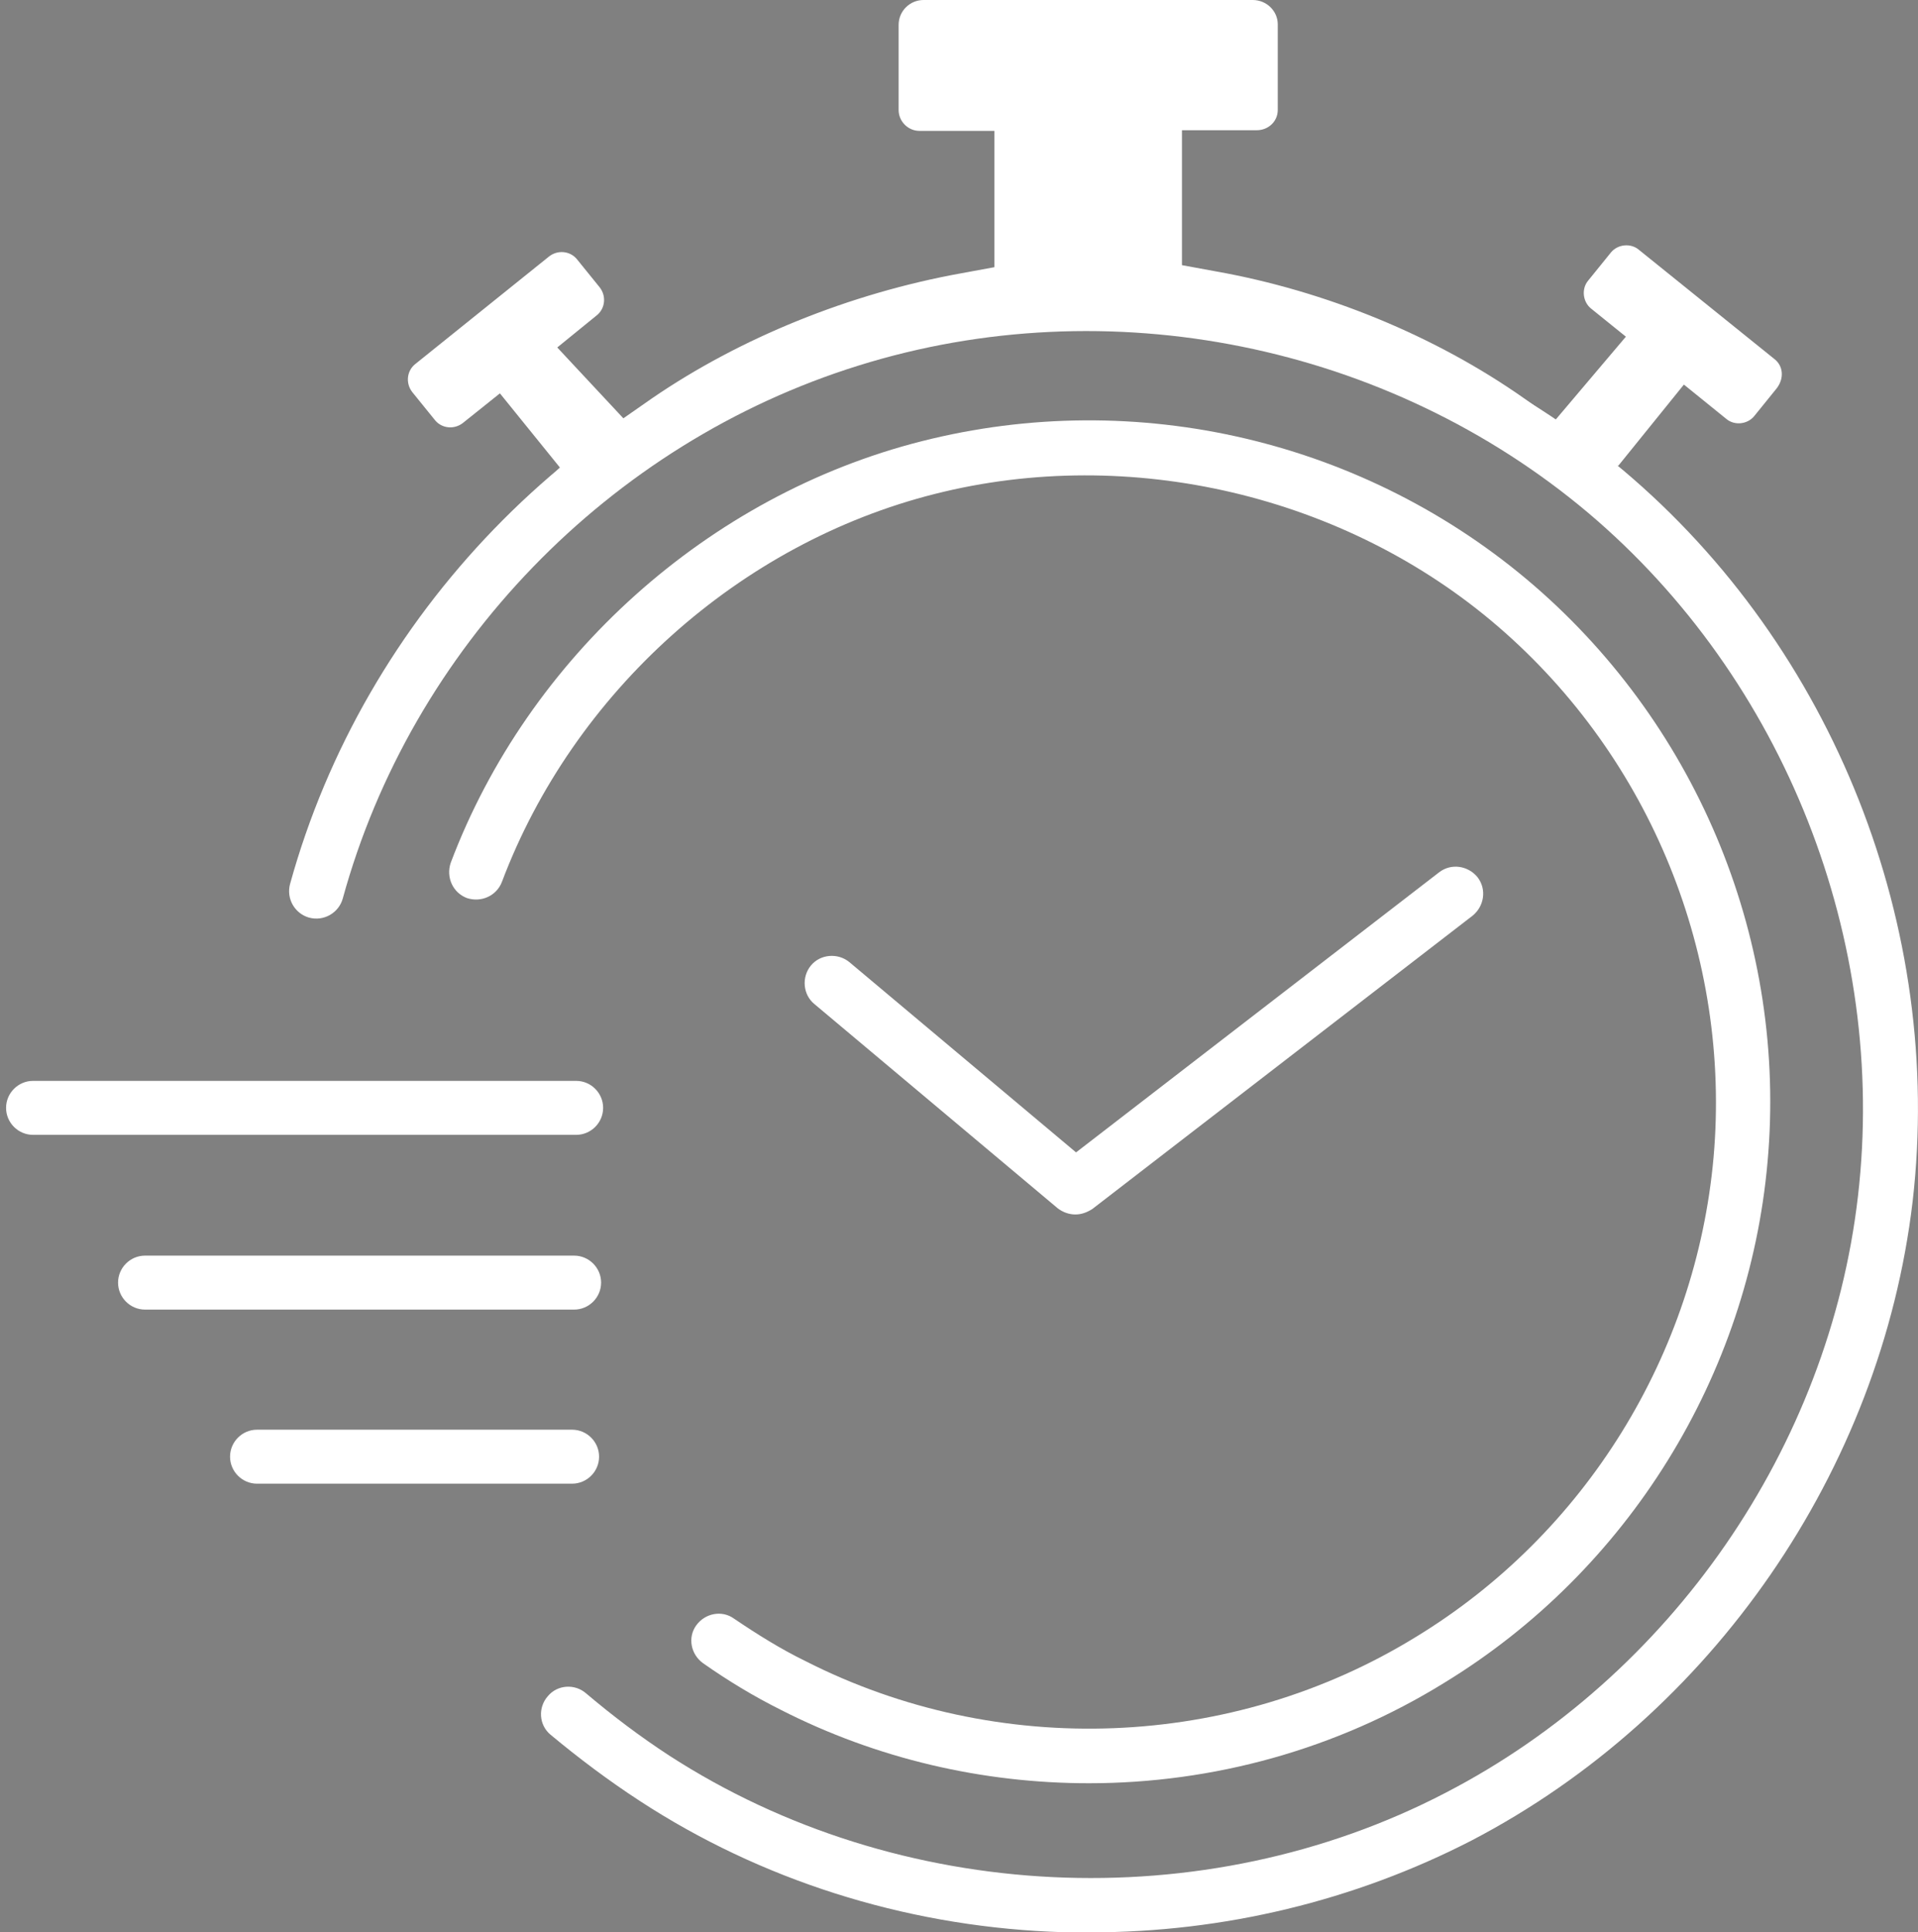 <?xml version="1.0" encoding="utf-8"?>
<!-- Generator: Adobe Illustrator 27.5.0, SVG Export Plug-In . SVG Version: 6.00 Build 0)  -->
<svg version="1.1" id="レイヤー_1" xmlns="http://www.w3.org/2000/svg" xmlns:xlink="http://www.w3.org/1999/xlink" x="0px"
	 y="0px" viewBox="0 0 284.3 286.4" style="enable-background:new 0 0 284.3 286.4;" xml:space="preserve">
<rect x="0" y="0" width="284.3" height="286.4" fill="#808080" stroke="none"/>
<style type="text/css">
	.st0{fill:#FFFFFF;}
</style>
<g>
	<g>
		<g>
			<g>
				<path class="st0" d="M263,53.2L242.9,37c-1.2-1-3.1-0.8-4.1,0.4l-3.4,4.2c-1,1.2-0.8,3.1,0.4,4.1l5.2,4.2l-10.5,12.4l-4.5-3.2
					c-13.2-9.3-29.5-16-45.9-18.9l-4.9-0.9v-20h11.1c1.7,0,3.1-1.3,3.1-3v-0.1V3.7V3.6c0-2-1.7-3.6-3.7-3.6h-48.8
					c-2,0-3.7,1.6-3.7,3.7v12.6c0,1.7,1.4,3.1,3.1,3.1h11.1v20.2l-4.9,0.9c-16.6,3-32.8,9.6-45.8,18.5l-4.3,3l-9.8-10.5l5.9-4.8
					c1.2-1,1.4-2.8,0.4-4.1l-3.4-4.2c-1-1.2-2.8-1.4-4.1-0.4L61.5,54c-1.2,1-1.4,2.8-0.4,4.1l3.4,4.2c1,1.2,2.8,1.4,4.1,0.4l5.5-4.4
					l8.9,11L80.3,72C73.6,78.9,67.8,86.4,63,94.6c1.3,0.1,2.7,0.3,4,0.4l1.5-1.9c3.3-5.3,7.1-10.2,11.2-14.3c3.6-3.6,7.6-6.8,12-9.7
					c8.5-6.8,18.1-11.8,28.8-14.8c0.6-0.1,1.2-0.2,1.7-0.2c11.8-6.2,25.1-9.8,38.1-9.8c10,0,19.5,1.9,28.4,5.4c4,1,8,2.2,11.8,3.8
					c11.9,3.1,22.8,8.9,32.5,16.7c2.3-0.5,4.6-0.9,6.9-1.2l9.7-12l6.3,5.1c1.2,1,3.1,0.8,4.1-0.4l3.4-4.2
					C264.5,56,264.3,54.2,263,53.2z"/>
			</g>
		</g>
		<g>
			<path class="st0" d="M159.4,180c-0.9,0-1.8-0.3-2.6-0.9l-36.1-30.3c-1.7-1.4-1.9-4-0.5-5.7s4-1.9,5.7-0.5l33.6,28.2l53.8-41.5
				c1.8-1.4,4.3-1,5.7,0.7c1.4,1.8,1,4.3-0.7,5.7l-56.4,43.5C161.1,179.7,160.3,180,159.4,180z"/>
		</g>
		<g>
			<path class="st0" d="M161.6,286.4c-2,0-4,0-6-0.1c-21.8-1-42.9-7.7-60.8-19.4c-4.6-3-9-6.3-13.2-9.8c-1.7-1.4-1.9-4-0.4-5.7
				c1.4-1.7,4-1.9,5.7-0.4c3.9,3.3,8,6.4,12.3,9.2c34,22,79.2,24.2,115.1,5.5c33.4-17.3,56.8-51.2,61.1-88.4
				c4.4-37.9-10.9-76.7-40-101.3c-29.7-25-71.1-33.4-108.2-21.8C90.3,65.7,61,96,50.8,133.2c-0.6,2.1-2.8,3.4-5,2.8
				c-2.1-0.6-3.4-2.8-2.8-5c11-39.8,42.3-72.2,81.8-84.6c39.7-12.4,84-3.4,115.8,23.3c31.2,26.3,47.6,67.8,42.9,108.4
				c-4.7,39.8-29.7,76.1-65.4,94.7C200.8,281.7,181.4,286.4,161.6,286.4z"/>
		</g>
		<g>
			<path class="st0" d="M161.4,264.3c-15.7,0-31.4-3.6-45.7-10.9c-4-2-7.8-4.3-11.5-6.9c-1.8-1.3-2.3-3.8-1-5.6s3.8-2.3,5.6-1
				c3.4,2.3,6.9,4.5,10.6,6.3c28.5,14.5,63.2,13.2,90.5-3.6c25.1-15.3,41.5-41.9,44.1-71.1c2.6-29.7-9.3-59.1-31.9-78.6
				s-54.6-27-83.5-19.7c-29,7.3-53.6,29.4-64.2,57.5c-0.8,2.1-3.1,3.1-5.2,2.4c-2.1-0.8-3.1-3.1-2.4-5.2
				c11.5-30.5,38.2-54.5,69.8-62.5c31.9-8.1,65.9-0.1,90.8,21.4c24.5,21.2,37.5,53.1,34.6,85.4c-2.8,31.7-20.7,60.6-47.9,77.2
				C198.1,259.3,179.8,264.3,161.4,264.3z"/>
		</g>
		<g>
			<g>
				<path class="st0" d="M85.4,168.2H4.9c-2.2,0-4-1.8-4-4s1.8-4,4-4h80.5c2.2,0,4,1.8,4,4S87.6,168.2,85.4,168.2z"/>
			</g>
			<g>
				<path class="st0" d="M85.1,194.1H21.5c-2.2,0-4-1.8-4-4s1.8-4,4-4h63.6c2.2,0,4,1.8,4,4S87.3,194.1,85.1,194.1z"/>
			</g>
			<g>
				<path class="st0" d="M84.8,219.9H38.1c-2.2,0-4-1.8-4-4s1.8-4,4-4h46.7c2.2,0,4,1.8,4,4S87,219.9,84.8,219.9z"/>
			</g>
		</g>
	</g>
</g>
<path d="M383.7,337.7"/>
</svg>
